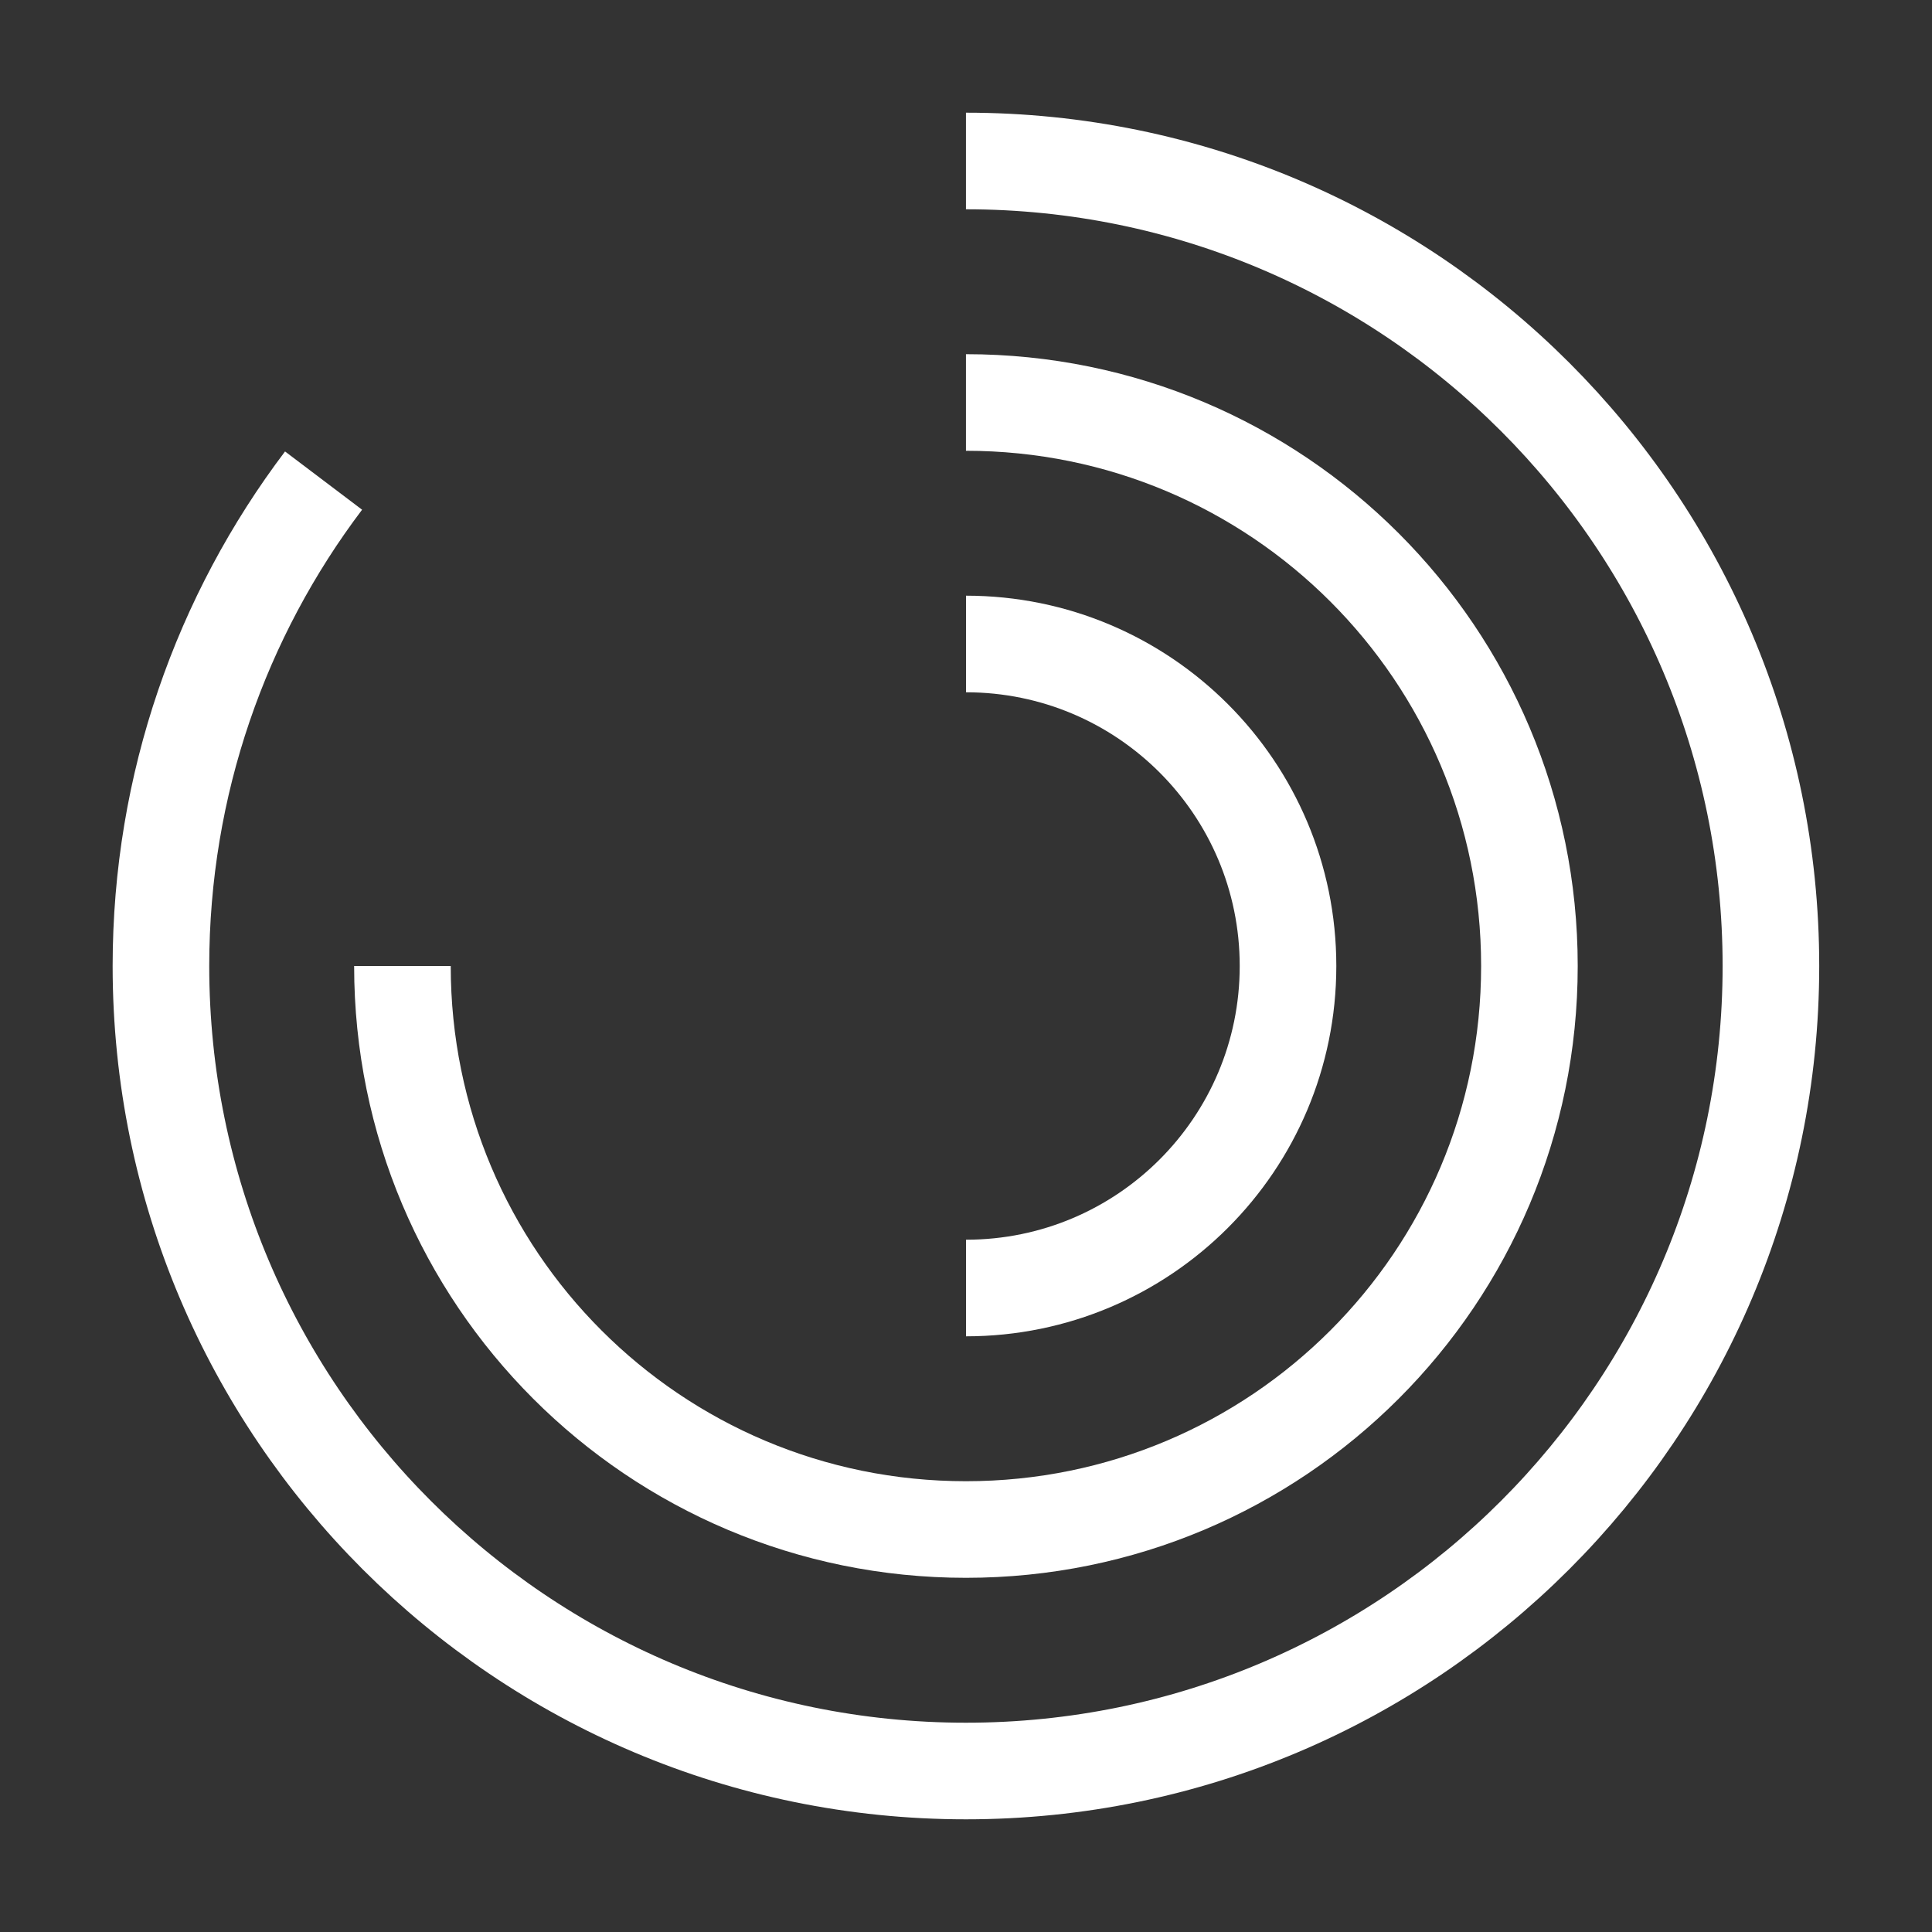 <svg width="40" height="40" viewBox="0 0 40 40" fill="none" xmlns="http://www.w3.org/2000/svg">
<rect x="0" y="0" width="40" height="40" fill="#333333" stroke="none"/>
<path d="M6.699 9.95C4.582 12.75 3.332 16.233 3.332 20C3.332 29.2 10.799 36.667 19.999 36.667C29.199 36.667 36.665 29.2 36.665 20C36.665 10.8 29.199 3.333 19.999 3.333" stroke="white" stroke-width="2"/>
<path d="M8.332 20C8.332 26.45 13.549 31.667 19.999 31.667C26.449 31.667 31.665 26.45 31.665 20C31.665 13.55 26.449 8.333 19.999 8.333" stroke="white" stroke-width="2"/>
<path d="M20 26.667C23.683 26.667 26.667 23.683 26.667 20C26.667 16.317 23.683 13.333 20 13.333" stroke="white" stroke-width="2"/>
</svg>
